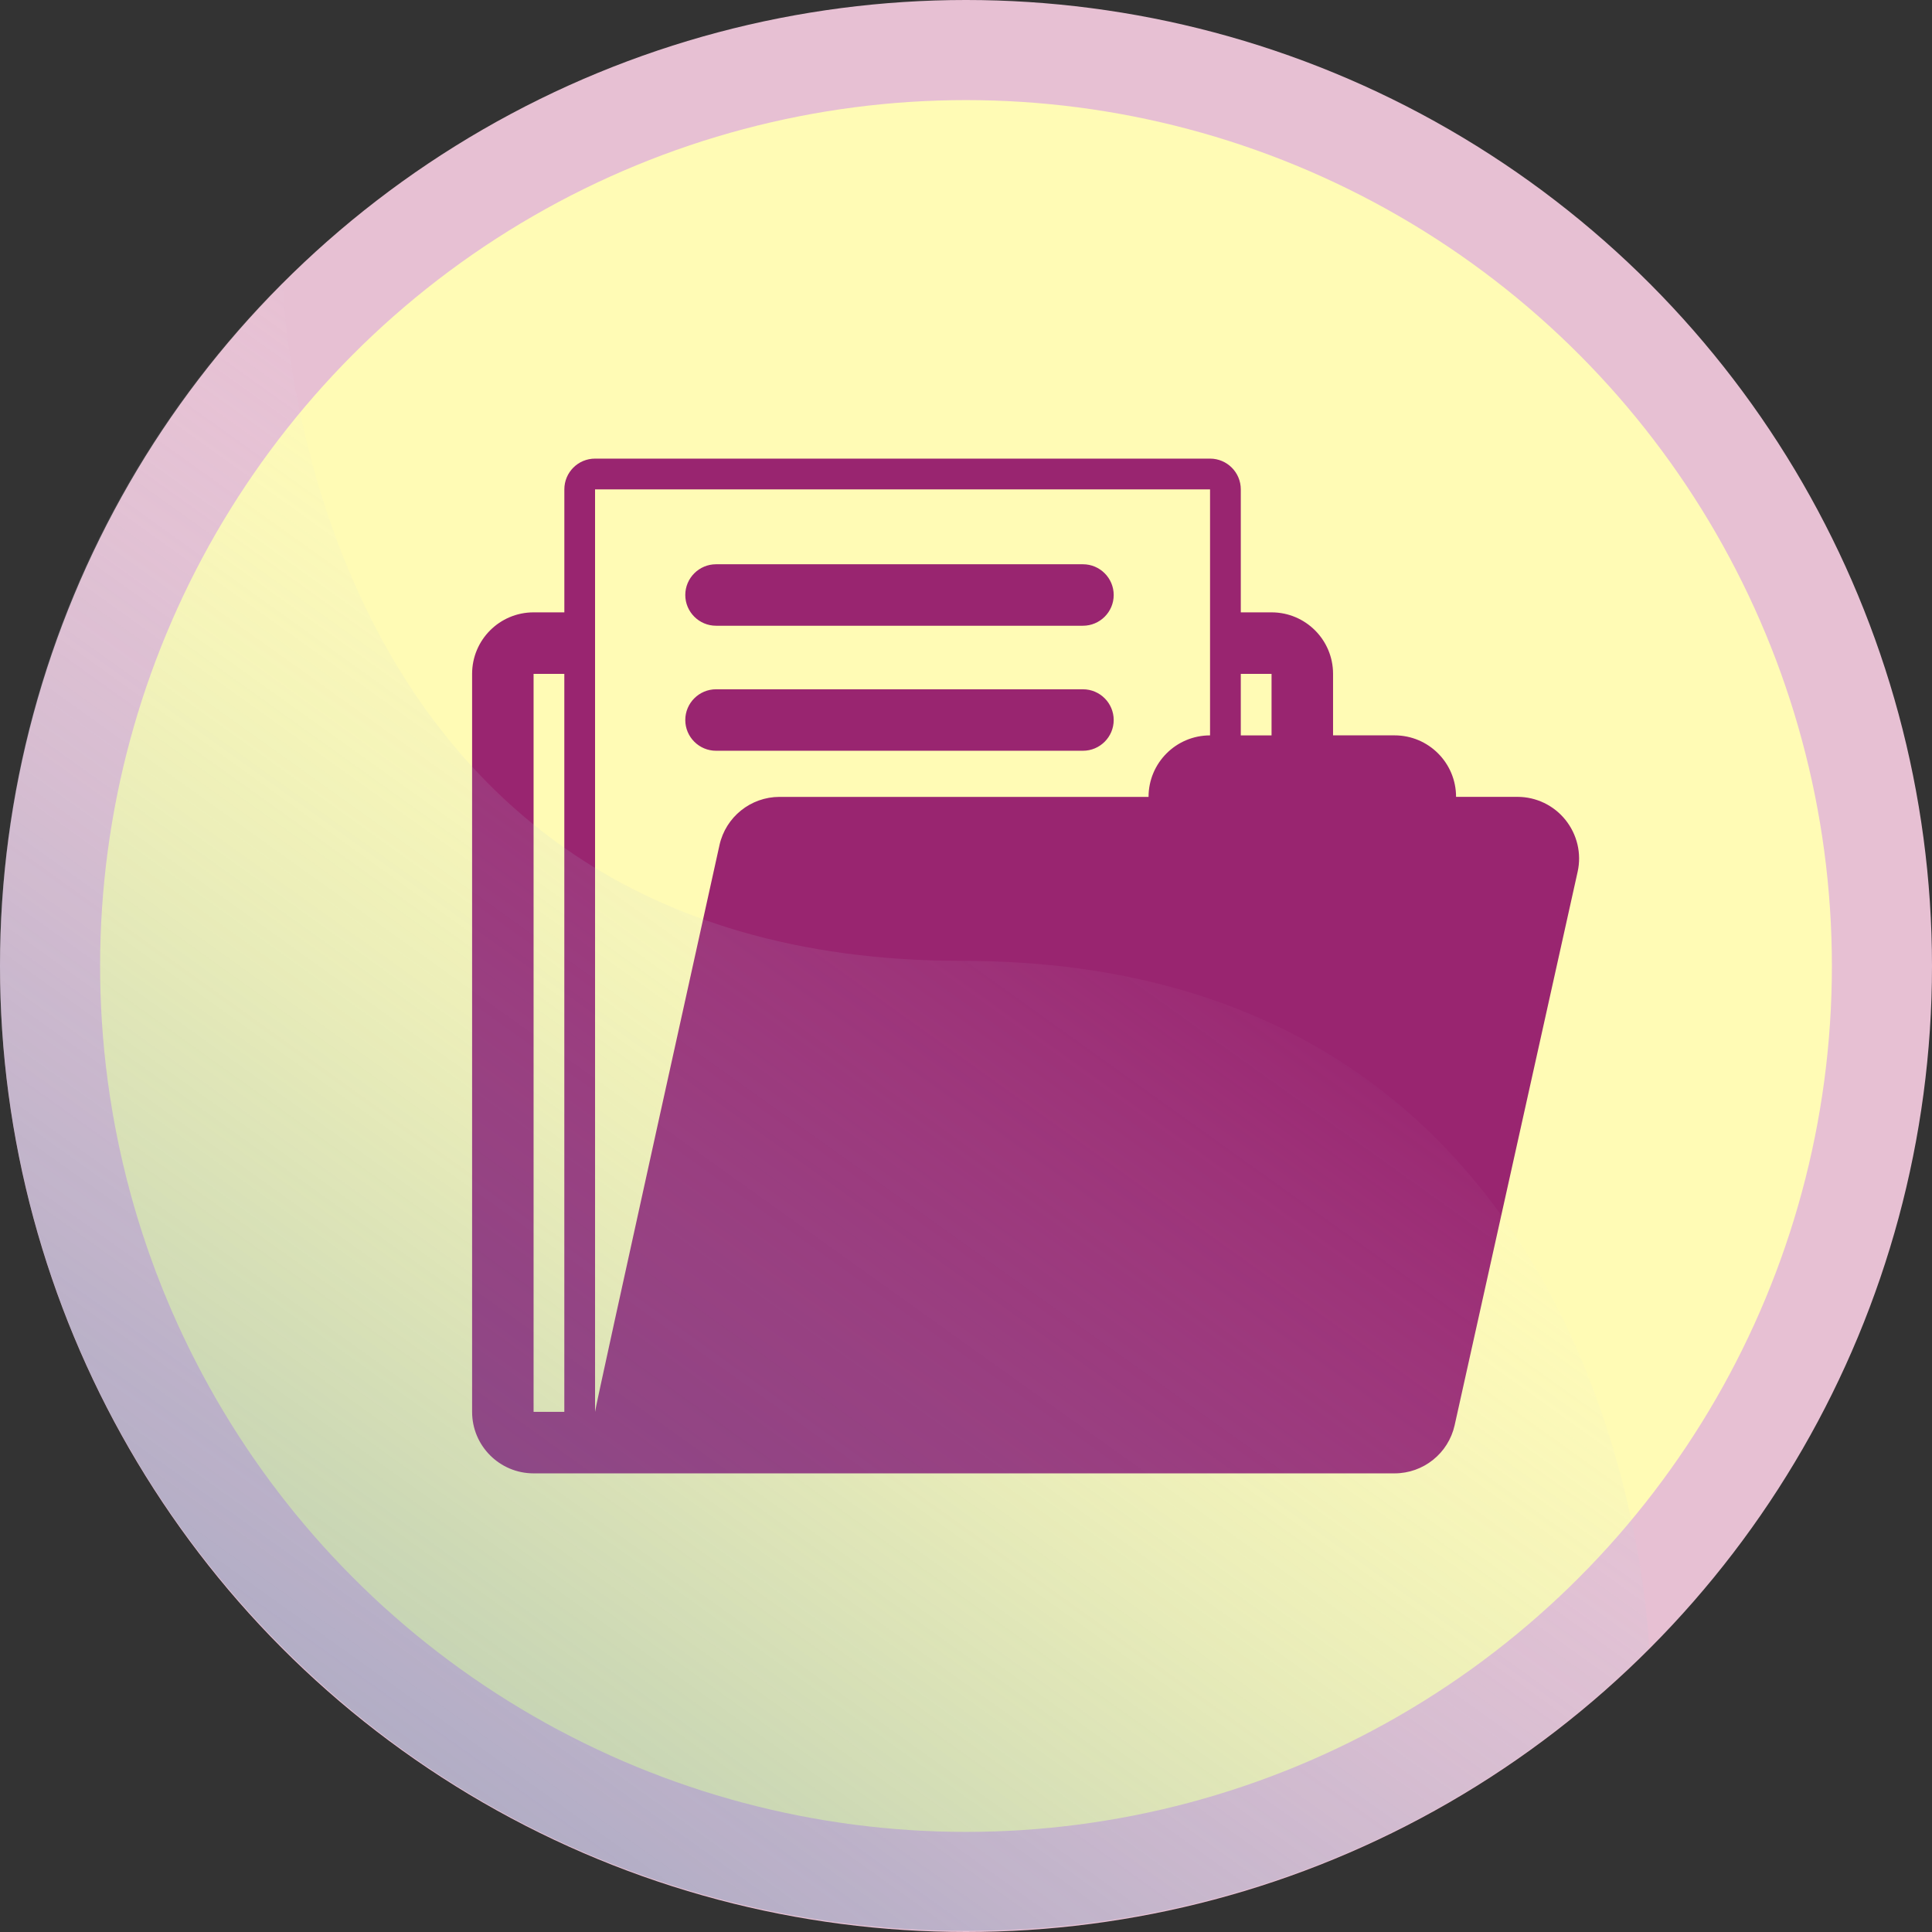 <!-- Generator: Adobe Illustrator 18.1.1, SVG Export Plug-In  -->
<svg version="1.1"
	 xmlns="http://www.w3.org/2000/svg" xmlns:xlink="http://www.w3.org/1999/xlink" xmlns:a="http://ns.adobe.com/AdobeSVGViewerExtensions/3.0/"
	 x="0px" y="0px" width="71.026px" height="71.026px" viewBox="0 0 71.026 71.026" enable-background="new 0 0 71.026 71.026"
	 xml:space="preserve">
<rect x="0" y="0" width="71.026" height="71.026" fill="#333333" stroke="none"/>
<defs>
</defs>
<g>
	<g>
		<circle fill="#E7C0D3" cx="35.513" cy="35.513" r="35.513"/>
		<g>
			<defs>
				<circle id="SVGID_1_" cx="35.513" cy="35.513" r="31.833"/>
			</defs>
			<use xlink:href="#SVGID_1_"  overflow="visible" fill="#FFFBB5"/>
			<clipPath id="SVGID_2_">
				<use xlink:href="#SVGID_1_"  overflow="visible"/>
			</clipPath>
			<g clip-path="url(#SVGID_2_)">
				<g>
					<path fill="#992570" d="M57.552,30.143c-0.428-0.535-1.078-0.848-1.762-0.848h-2.261c0-1.249-1.012-2.261-2.261-2.261h-2.261
						v-2.261c0-1.249-1.012-2.261-2.261-2.261h-1.131v-4.522c0-0.623-0.507-1.13-1.13-1.13H21.877c-0.627,0-1.13,0.507-1.13,1.13
						v4.522h-1.13c-1.249,0-2.261,1.012-2.261,2.261v27.131c0,1.249,1.012,2.261,2.261,2.261h31.652c1.06,0,1.978-0.737,2.208-1.77
						l4.522-20.348C58.148,31.376,57.98,30.678,57.552,30.143L57.552,30.143z M20.746,51.904h-1.13V24.774h1.13V51.904z
						 M44.485,27.035c-1.249,0-2.261,1.012-2.261,2.261H28.659c-1.06,0-1.978,0.737-2.208,1.77c0,0-4.575,20.674-4.575,20.838
						V17.991h22.609V27.035z M46.746,27.035h-1.131v-2.261h1.131V27.035z M39.813,23.004H26.324c-0.623,0-1.131-0.509-1.131-1.13
						c0-0.623,0.508-1.13,1.131-1.13h13.489c0.623,0,1.13,0.508,1.13,1.13C40.944,22.495,40.436,23.004,39.813,23.004L39.813,23.004
						z M39.813,27.6H26.324c-0.623,0-1.131-0.507-1.131-1.13s0.508-1.13,1.131-1.13h13.489c0.623,0,1.13,0.508,1.13,1.13
						S40.436,27.6,39.813,27.6L39.813,27.6z M39.813,27.6"/>
				</g>
			</g>
		</g>
	</g>
	
		<linearGradient id="SVGID_3_" gradientUnits="userSpaceOnUse" x1="-657.883" y1="-531.603" x2="-615.245" y2="-538.676" gradientTransform="matrix(-0.707 0.707 -0.707 -0.707 -801.346 118.44)">
		<stop  offset="0" style="stop-color:#FFFFFF;stop-opacity:0"/>
		<stop  offset="0.097" style="stop-color:#E2EBF2;stop-opacity:0.097"/>
		<stop  offset="0.364" style="stop-color:#A7BFD3;stop-opacity:0.364"/>
		<stop  offset="0.612" style="stop-color:#80A5C1;stop-opacity:0.612"/>
		<stop  offset="0.831" style="stop-color:#6A96B5;stop-opacity:0.831"/>
		<stop  offset="1" style="stop-color:#6291B1"/>
	</linearGradient>
	<path opacity="0.4" fill="url(#SVGID_3_)" d="M60.625,60.583c0,0-0.737-25.259-25.259-25.259S10.402,10.36,10.402,10.36
		c-13.869,13.869-13.869,36.354,0,50.223C24.27,74.452,46.756,74.452,60.625,60.583z"/>
</g>
</svg>
